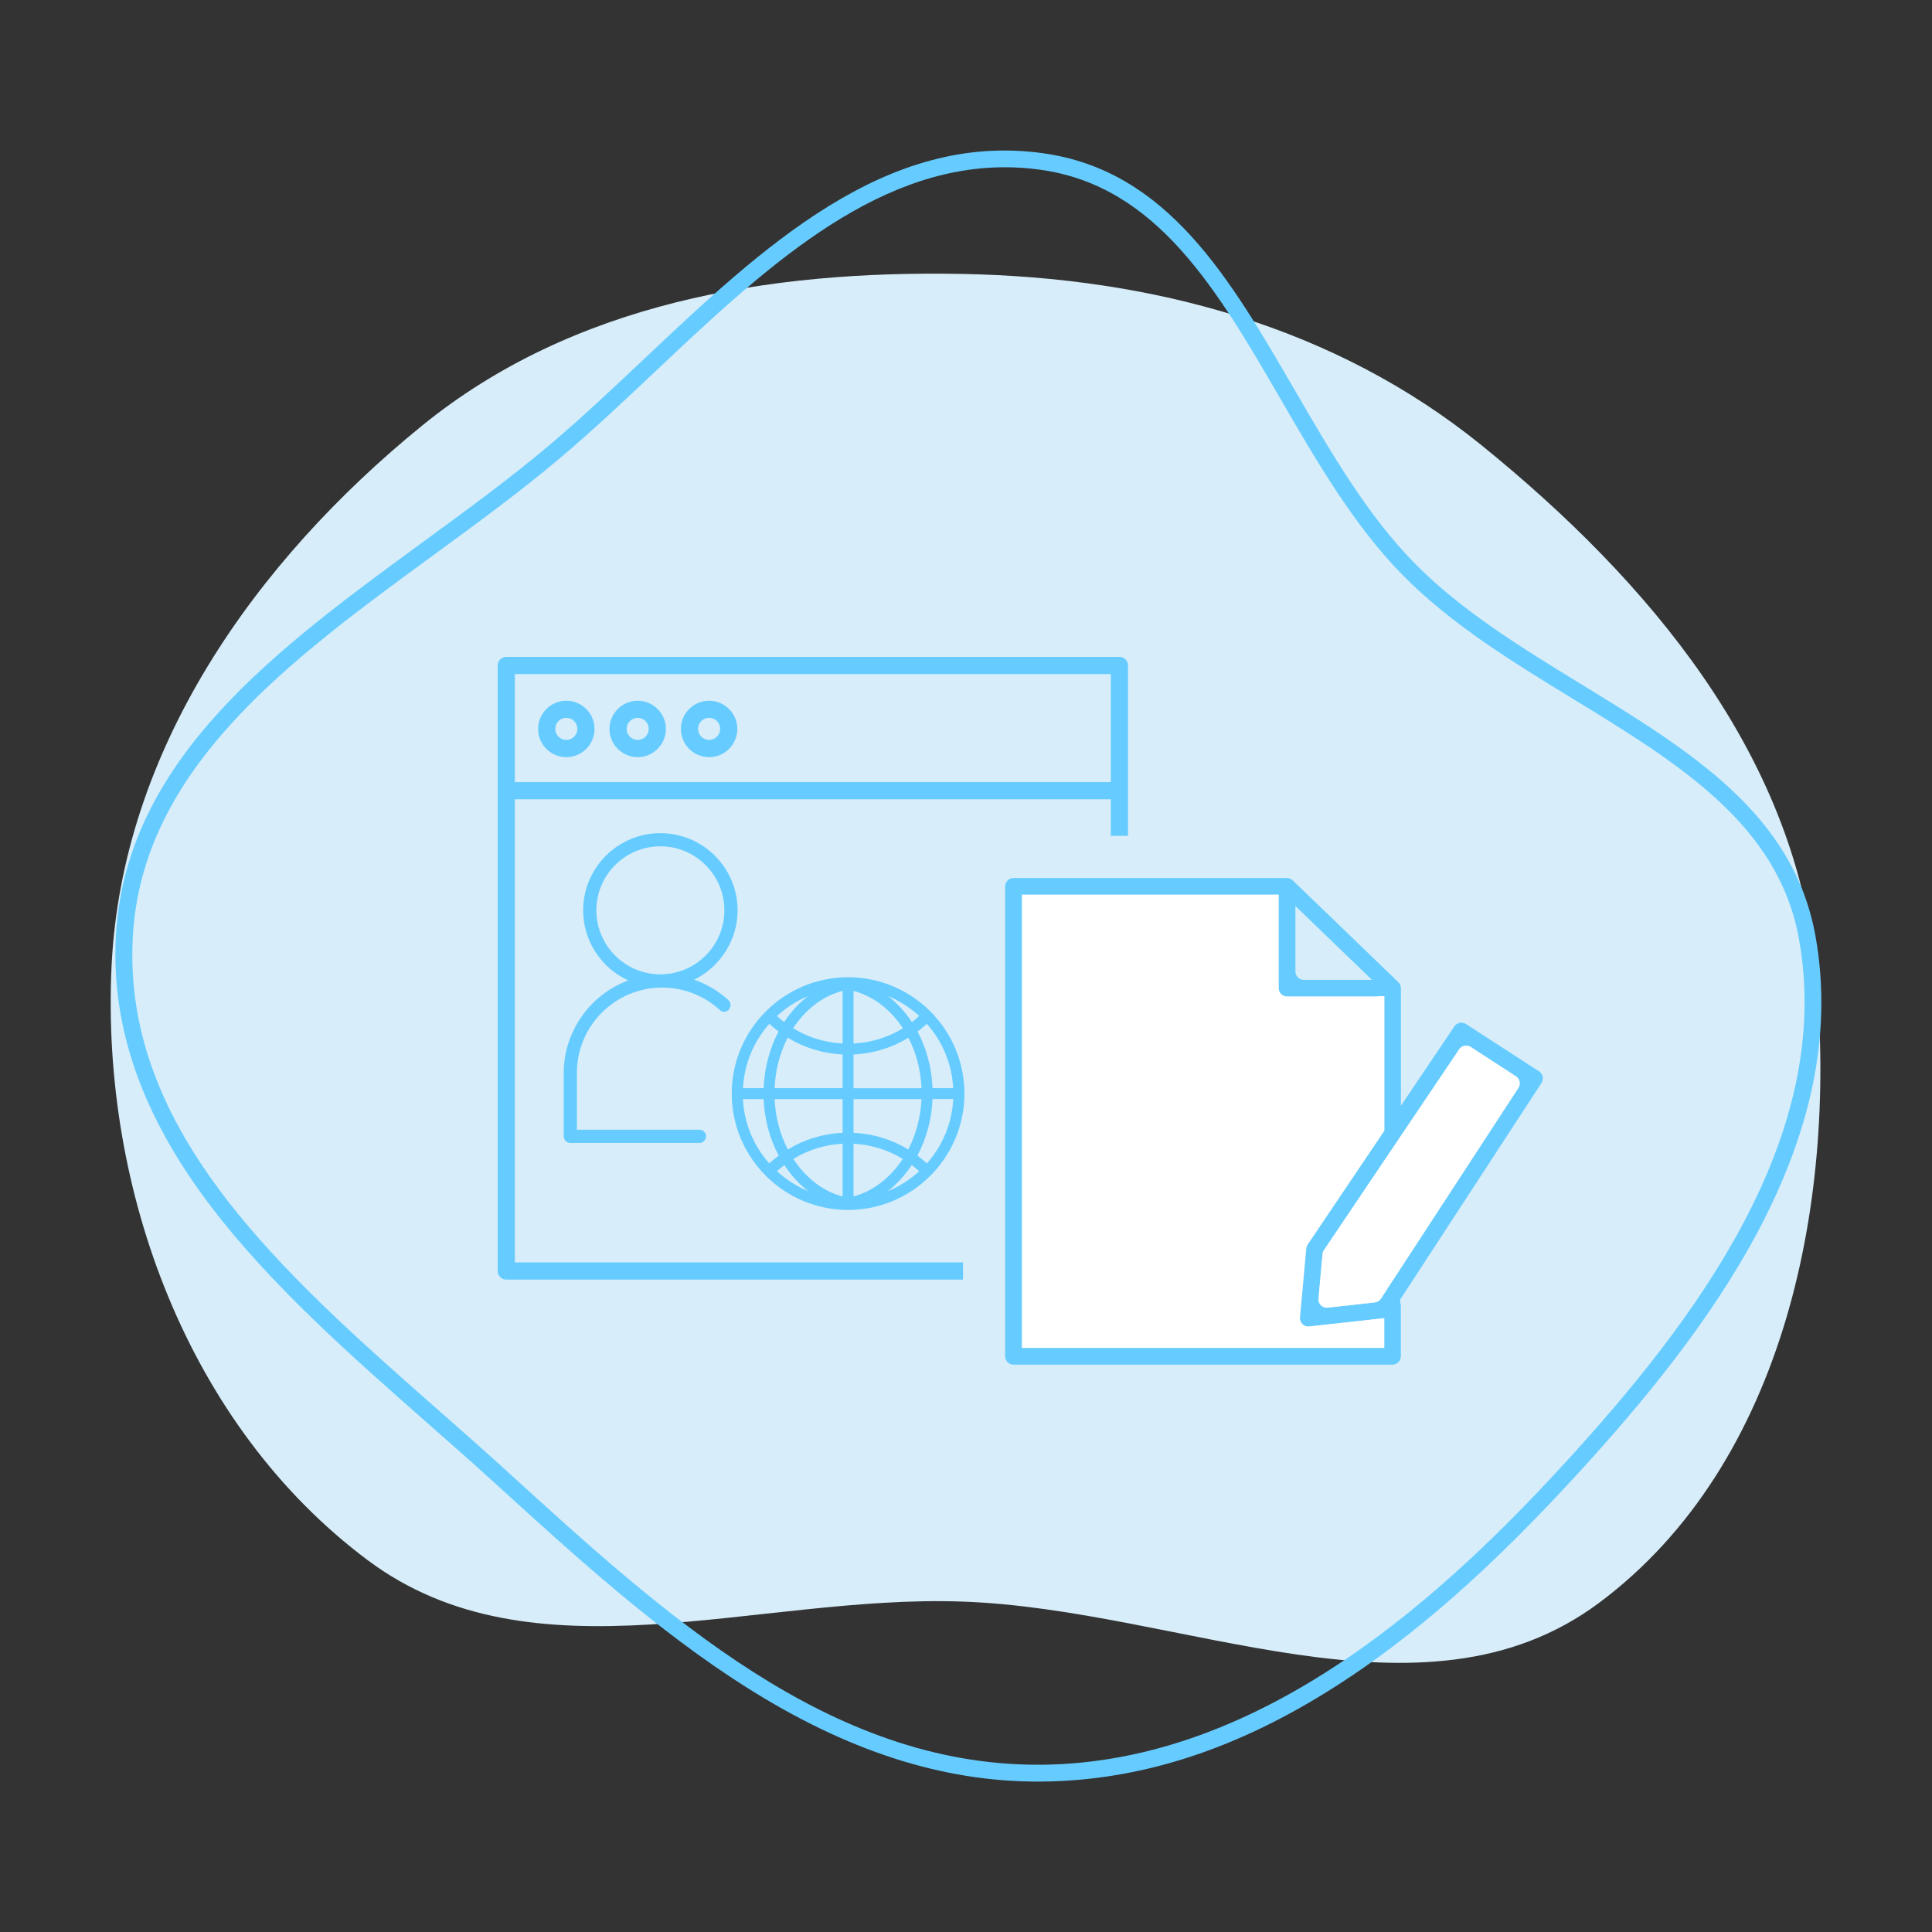 <?xml version="1.0" encoding="utf-8"?>
<!-- Generator: Adobe Illustrator 27.5.0, SVG Export Plug-In . SVG Version: 6.00 Build 0)  -->
<svg version="1.1" id="Icon_Sujets" xmlns="http://www.w3.org/2000/svg" xmlns:xlink="http://www.w3.org/1999/xlink" x="0px"
	 y="0px" viewBox="0 0 283.46 283.46" style="enable-background:new 0 0 283.46 283.46;" xml:space="preserve">
<rect x="0" y="0" width="283.46" height="283.46" fill="#333333" stroke="none"/>
<style type="text/css">
	.st0{fill-rule:evenodd;clip-rule:evenodd;fill:#ECEDC6;}
	.st1{fill:#CCCC00;}
	.st2{fill:#FFFFFF;}
	.st3{fill-rule:evenodd;clip-rule:evenodd;fill:#C3E3D0;}
	.st4{fill:#16A24A;}
	.st5{fill-rule:evenodd;clip-rule:evenodd;fill:#F5E1D2;}
	.st6{fill:#FF9900;}
	.st7{fill-rule:evenodd;clip-rule:evenodd;fill:#ECCED0;}
	.st8{fill:#CC3333;}
	.st9{fill-rule:evenodd;clip-rule:evenodd;fill:#FFFFFF;}
	.st10{enable-background:new    ;}
	.st11{fill:none;}
	.st12{fill-rule:evenodd;clip-rule:evenodd;fill:#D7EDF9;}
	.st13{fill:#006699;}
	.st14{fill:#16A24A;stroke:#16A24A;stroke-width:0.4;stroke-miterlimit:10;}
	.st15{fill:#16A24A;stroke:#16A24A;stroke-width:0.9;stroke-miterlimit:10;}
	.st16{fill:#66CCFF;}
	.st17{fill:#4F535A;}
	.st18{fill:#303030;}
	.st19{fill:#8C8986;}
	.st20{fill:#595959;}
</style>
<path class="st12" d="M141.15,40.19c27.84,0.52,54.68,7.66,76.31,25.21c24.39,19.78,45.7,45.07,48.86,76.31
	c3.44,34.03-4.29,73.03-31.71,93.46c-25.97,19.35-61.09,0.93-93.46-0.19c-30.27-1.05-62.94,12.06-87.2-6.07
	c-26.36-19.7-39.15-54.33-37.58-87.2c1.51-31.64,20.97-59.26,45.53-79.24C84.03,44.46,112.63,39.65,141.15,40.19z"/>
<path class="st16" d="M266.35,137.26c-3.24-17.83-18.29-27.04-34.22-36.79c-8.66-5.3-17.62-10.78-24.52-17.77
	c-6.96-7.05-12.35-16.34-17.56-25.32c-9.65-16.64-18.77-32.36-37.03-34.9c-23.1-3.22-41.15,13.8-58.62,30.28
	c-4.47,4.21-9.09,8.57-13.65,12.43c-5.81,4.91-12.35,9.7-18.68,14.32c-21.48,15.71-43.69,31.95-45.07,57.91
	c-0.7,13.34,3.84,26.27,13.9,39.52c8.8,11.59,20.58,21.96,31.97,31.99c3.28,2.89,6.67,5.87,9.87,8.79
	c11.59,10.56,23.57,21.49,36.74,29.82c14.72,9.32,28.7,13.85,42.75,13.85l0.61,0c14.58-0.14,28.76-4.75,43.34-14.11
	c11.37-7.29,22.6-17.18,35.35-31.11C250.63,195.31,271.83,167.5,266.35,137.26z M229.73,214.5c-17.32,18.92-44.14,44.12-76.89,44.42
	c-0.2,0-0.39,0-0.58,0c-30.62,0-54.63-21.87-77.84-43.03c-3.2-2.92-6.6-5.91-9.9-8.82c-22.89-20.14-46.55-40.97-45.04-69.53
	c1.31-24.79,23.04-40.68,44.06-56.05c6.36-4.65,12.93-9.46,18.81-14.43c4.62-3.91,9.27-8.29,13.76-12.53
	c15.63-14.74,31.79-29.99,51.31-29.99c1.75,0,3.52,0.12,5.26,0.37c17.07,2.38,25.9,17.59,35.24,33.7
	c5.29,9.12,10.75,18.54,17.93,25.82c7.11,7.21,16.2,12.77,24.99,18.14c15.45,9.45,30.04,18.38,33.09,35.13
	C269.21,166.87,248.43,194.07,229.73,214.5z"/>
<g>
	<path class="st16" d="M164.25,96.38H74.28c-0.7,0-1.26,0.56-1.26,1.26v88.84c0,0.7,0.56,1.26,1.26,1.26h67.01v-2.52H75.54v-67.95
		h87.44v5.37h2.52v-25C165.51,96.95,164.94,96.38,164.25,96.38z M162.98,114.75H75.54V98.9h87.44V114.75z"/>
	<path class="st16" d="M83.09,111.09c2.28,0,4.14-1.86,4.14-4.14c0-2.28-1.86-4.14-4.14-4.14c-2.28,0-4.14,1.86-4.14,4.14
		C78.94,109.23,80.8,111.09,83.09,111.09z M83.09,105.32c0.9,0,1.62,0.73,1.62,1.62c0,0.9-0.73,1.62-1.62,1.62
		c-0.9,0-1.62-0.73-1.62-1.62C81.46,106.05,82.19,105.32,83.09,105.32z"/>
	<path class="st16" d="M93.56,111.09c2.28,0,4.14-1.86,4.14-4.14c0-2.28-1.86-4.14-4.14-4.14c-2.28,0-4.14,1.86-4.14,4.14
		C89.42,109.23,91.28,111.09,93.56,111.09z M93.56,105.32c0.9,0,1.62,0.73,1.62,1.62c0,0.9-0.73,1.62-1.62,1.62
		c-0.9,0-1.62-0.73-1.62-1.62C91.94,106.05,92.67,105.32,93.56,105.32z"/>
	<path class="st16" d="M104.04,111.09c2.28,0,4.14-1.86,4.14-4.14c0-2.28-1.86-4.14-4.14-4.14c-2.28,0-4.14,1.86-4.14,4.14
		C99.9,109.23,101.75,111.09,104.04,111.09z M104.04,105.32c0.9,0,1.62,0.73,1.62,1.62c0,0.9-0.73,1.62-1.62,1.62
		c-0.9,0-1.62-0.73-1.62-1.62C102.42,106.05,103.14,105.32,104.04,105.32z"/>
</g>
<g>
	<path class="st16" d="M124.43,143.38c-9.41,0-17.07,7.66-17.07,17.07c0,9.41,7.66,17.07,17.07,17.07c9.41,0,17.07-7.66,17.07-17.07
		C141.5,151.04,133.84,143.38,124.43,143.38z M123.63,154.71v4.94h-9.98c0.11-2.7,0.8-5.23,1.92-7.4
		C117.99,153.73,120.74,154.57,123.63,154.71z M123.63,161.26v4.94c-2.88,0.13-5.63,0.97-8.04,2.45c-1.13-2.18-1.82-4.71-1.94-7.39
		H123.63z M125.23,166.2v-4.94h9.97c-0.12,2.68-0.81,5.21-1.94,7.39C130.85,167.18,128.11,166.34,125.23,166.2z M125.23,159.65
		v-4.94c2.89-0.13,5.63-0.98,8.05-2.45c1.13,2.17,1.81,4.7,1.92,7.4H125.23z M125.23,153.1v-7.72c2.95,0.8,5.47,2.77,7.24,5.49
		C130.3,152.2,127.83,152.97,125.23,153.1z M123.63,153.1c-2.6-0.13-5.08-0.9-7.26-2.24c1.78-2.72,4.3-4.71,7.26-5.49V153.1z
		 M123.63,167.81v7.74c-2.92-0.78-5.45-2.78-7.23-5.51C118.57,168.71,121.03,167.94,123.63,167.81z M125.23,167.81
		c2.58,0.13,5.05,0.9,7.22,2.22c-1.78,2.72-4.3,4.72-7.22,5.51V167.81z M133.8,149.96c-0.98-1.48-2.16-2.77-3.5-3.81
		c1.69,0.7,3.23,1.69,4.56,2.91C134.51,149.38,134.16,149.68,133.8,149.96z M115.05,149.95c-0.36-0.28-0.71-0.57-1.05-0.88
		c1.32-1.21,2.83-2.2,4.5-2.89C117.18,147.21,116.02,148.48,115.05,149.95z M114.23,151.34c-1.29,2.44-2.07,5.28-2.19,8.31h-3.03
		c0.19-3.61,1.61-6.9,3.87-9.44C113.31,150.62,113.76,150.99,114.23,151.34z M112.04,161.26c0.12,3.01,0.91,5.85,2.21,8.29
		c-0.48,0.36-0.93,0.74-1.38,1.15c-2.26-2.54-3.68-5.83-3.87-9.44H112.04z M115.08,170.94c0.98,1.48,2.15,2.78,3.48,3.81
		c-1.69-0.7-3.23-1.69-4.56-2.91C114.35,171.52,114.71,171.22,115.08,170.94z M133.77,170.93c0.37,0.29,0.74,0.59,1.09,0.91
		c-1.35,1.23-2.9,2.24-4.62,2.94C131.59,173.73,132.78,172.43,133.77,170.93z M134.6,169.54c1.3-2.44,2.1-5.27,2.22-8.29h3.04
		c-0.19,3.61-1.61,6.9-3.87,9.44C135.54,170.29,135.08,169.9,134.6,169.54z M136.82,159.65c-0.12-3.03-0.9-5.87-2.2-8.3
		c0.47-0.35,0.93-0.73,1.36-1.14c2.26,2.54,3.68,5.83,3.87,9.44H136.82z"/>
	<path class="st16" d="M101.85,143.74c3.85-1.89,6.37-5.86,6.37-10.17c0-6.25-5.08-11.33-11.33-11.33
		c-6.25,0-11.33,5.08-11.33,11.33c0,4.43,2.62,8.45,6.61,10.28c-5.61,2.08-9.46,7.52-9.46,13.56v9.31c0,0.54,0.44,0.97,0.97,0.97
		h18.94c0.54,0,0.97-0.44,0.97-0.97s-0.44-0.97-0.97-0.97H84.64v-8.34c0-6.9,5.61-12.51,12.51-12.51c3.15,0,6.15,1.17,8.45,3.28
		c0.26,0.25,0.58,0.33,0.89,0.24c0.33-0.1,0.6-0.4,0.67-0.77c0.07-0.37-0.06-0.73-0.36-0.98
		C105.35,145.36,103.65,144.36,101.85,143.74z M106.28,133.56c0,5.18-4.21,9.39-9.39,9.39c-5.18,0-9.39-4.21-9.39-9.39
		s4.21-9.39,9.39-9.39C102.06,124.17,106.28,128.38,106.28,133.56z"/>
</g>
<g>
	<g>
		<path class="st16" d="M226.17,158.89c0.37-0.57,0.21-1.33-0.36-1.7l-10.73-6.95c-0.56-0.36-1.31-0.21-1.69,0.34l-7.85,11.65
			v-17.25c0-0.33-0.14-0.65-0.38-0.88l-15.5-14.94c-0.23-0.22-0.53-0.34-0.85-0.34h-40.11c-0.68,0-1.23,0.55-1.23,1.23v68.94
			c0,0.68,0.55,1.23,1.23,1.23h55.6c0.68,0,1.23-0.55,1.23-1.23v-7.42c0-0.17-0.04-0.34-0.1-0.49v-0.41L226.17,158.89z
			 M190.06,132.93l11.23,10.83h-10c-0.68,0-1.23-0.55-1.23-1.23V132.93z M203.1,193.4v4.36h-53.15v-66.49h37.65v13.71
			c0,0.68,0.55,1.23,1.23,1.23H202c0.12,0,0.22-0.02,0.33-0.05h0.78v15.35h0v4.38l-11.25,16.7c-0.12,0.17-0.19,0.37-0.2,0.57
			l-0.92,10.13c-0.07,0.77,0.59,1.42,1.36,1.33L203.1,193.4z M203.69,188.87h-0.07v0.12l-1.01,1.55c-0.2,0.31-0.53,0.51-0.89,0.55
			l-6.91,0.77c-0.77,0.09-1.43-0.56-1.36-1.33l0.59-6.51c0.02-0.21,0.09-0.4,0.2-0.58l19.85-29.48c0.37-0.56,1.12-0.71,1.69-0.34
			l6.63,4.3c0.57,0.37,0.73,1.13,0.36,1.7L203.69,188.87z"/>
	</g>
	<g>
		<path class="st2" d="M191.85,182.59l11.25-16.7v-4.38h0v-15.35h-0.78c-0.1,0.03-0.21,0.05-0.33,0.05h-13.17
			c-0.68,0-1.23-0.55-1.23-1.23v-13.71h-37.65v66.49h53.15v-4.36l-11.02,1.22c-0.77,0.09-1.43-0.56-1.36-1.33l0.92-10.13
			C191.67,182.96,191.74,182.76,191.85,182.59z"/>
		<path class="st2" d="M222.41,157.91l-6.63-4.3c-0.56-0.36-1.31-0.21-1.69,0.34l-19.85,29.48c-0.12,0.17-0.19,0.37-0.2,0.58
			l-0.59,6.51c-0.07,0.77,0.59,1.42,1.36,1.33l6.91-0.77c0.36-0.04,0.69-0.24,0.89-0.55l1.01-1.55v-0.11h0.07l19.09-29.26
			C223.14,159.04,222.98,158.28,222.41,157.91z"/>
	</g>
</g>
</svg>
